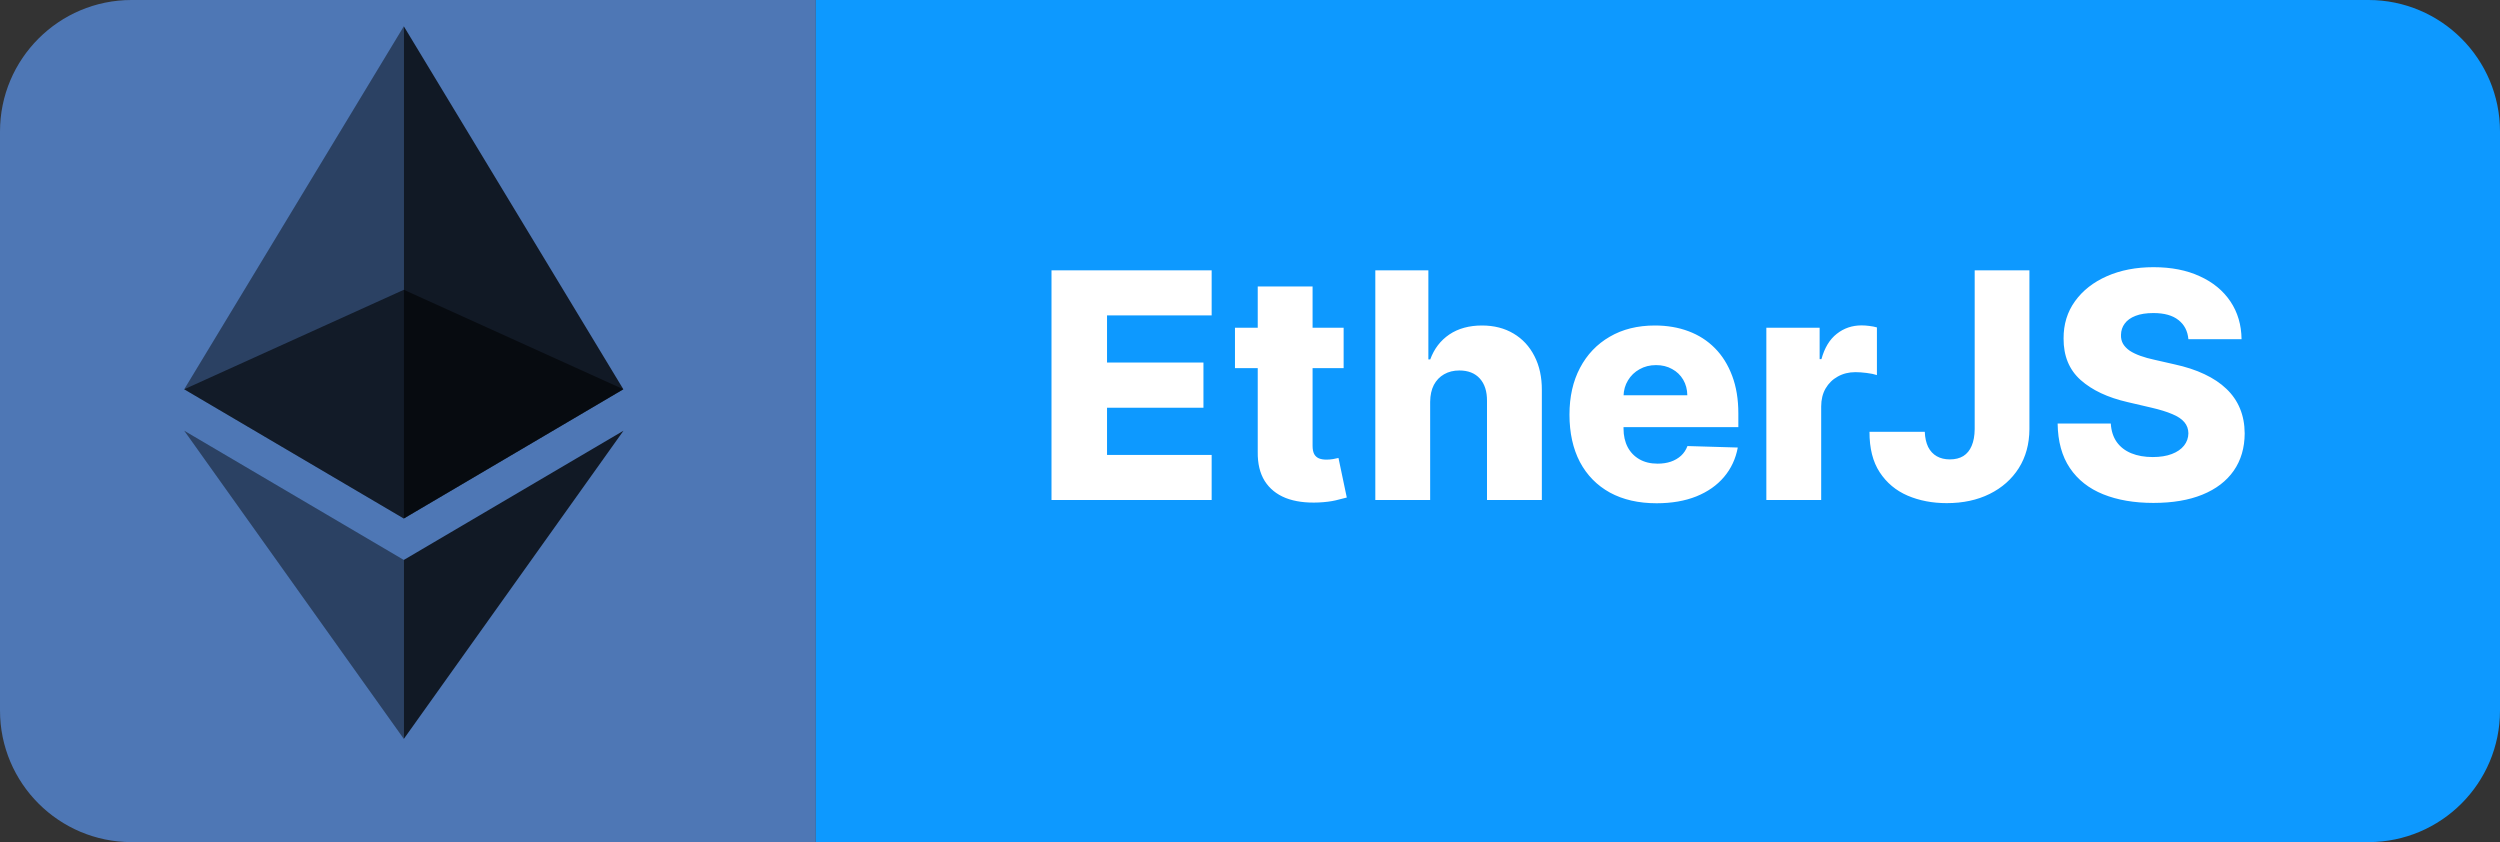 <svg width="95" height="32" viewBox="0 0 95 32" fill="none" xmlns="http://www.w3.org/2000/svg">
<rect x="0" y="0" width="95" height="32" fill="#333333" stroke="none"/>
<path d="M0 5C0 2.239 2.239 0 5 0H31V32H5C2.239 32 0 29.761 0 27V5Z" fill="#4E77B5"/>
<path d="M95 27C95 29.761 92.761 32 90 32L31 32V0L90 0C92.761 0 95 2.239 95 5V27Z" fill="#0D99FF"/>
<path d="M39.957 19V10.273H46.043V11.986H42.067V13.776H45.731V15.493H42.067V17.287H46.043V19H39.957ZM51.058 12.454V13.989H46.929V12.454H51.058ZM47.794 10.886H49.878V16.942C49.878 17.07 49.898 17.173 49.938 17.253C49.98 17.329 50.041 17.385 50.121 17.419C50.2 17.45 50.295 17.466 50.406 17.466C50.486 17.466 50.57 17.459 50.658 17.445C50.749 17.428 50.817 17.413 50.862 17.402L51.178 18.906C51.078 18.935 50.938 18.97 50.756 19.013C50.577 19.055 50.362 19.082 50.112 19.094C49.624 19.116 49.205 19.06 48.855 18.923C48.508 18.784 48.243 18.568 48.058 18.276C47.876 17.983 47.788 17.615 47.794 17.172V10.886ZM54.346 15.267V19H52.262V10.273H54.278V13.656H54.35C54.498 13.253 54.739 12.938 55.075 12.71C55.413 12.483 55.826 12.369 56.315 12.369C56.775 12.369 57.175 12.472 57.516 12.676C57.857 12.878 58.121 13.163 58.309 13.533C58.499 13.902 58.593 14.334 58.59 14.828V19H56.506V15.237C56.509 14.874 56.418 14.589 56.234 14.385C56.049 14.18 55.789 14.078 55.454 14.078C55.235 14.078 55.042 14.126 54.874 14.223C54.709 14.317 54.58 14.452 54.486 14.628C54.396 14.804 54.349 15.017 54.346 15.267ZM62.951 19.124C62.266 19.124 61.675 18.989 61.178 18.719C60.684 18.446 60.303 18.058 60.036 17.555C59.772 17.05 59.64 16.449 59.64 15.753C59.64 15.077 59.773 14.486 60.04 13.98C60.307 13.472 60.684 13.077 61.169 12.796C61.655 12.511 62.228 12.369 62.887 12.369C63.353 12.369 63.779 12.442 64.165 12.587C64.552 12.732 64.885 12.946 65.166 13.23C65.448 13.514 65.666 13.865 65.823 14.283C65.979 14.697 66.057 15.173 66.057 15.71V16.23H60.368V15.02H64.118C64.115 14.798 64.063 14.601 63.961 14.428C63.858 14.254 63.718 14.119 63.539 14.023C63.363 13.923 63.159 13.874 62.929 13.874C62.696 13.874 62.488 13.926 62.303 14.031C62.118 14.133 61.972 14.274 61.864 14.453C61.756 14.629 61.699 14.829 61.694 15.054V16.285C61.694 16.553 61.746 16.787 61.851 16.989C61.956 17.188 62.105 17.342 62.299 17.453C62.492 17.564 62.722 17.619 62.989 17.619C63.174 17.619 63.341 17.594 63.492 17.543C63.642 17.491 63.772 17.416 63.88 17.317C63.988 17.217 64.069 17.095 64.123 16.95L66.036 17.006C65.956 17.435 65.782 17.808 65.512 18.126C65.245 18.442 64.894 18.688 64.459 18.864C64.025 19.037 63.522 19.124 62.951 19.124ZM67.121 19V12.454H69.146V13.648H69.214C69.333 13.216 69.528 12.895 69.798 12.685C70.067 12.472 70.381 12.365 70.739 12.365C70.836 12.365 70.935 12.372 71.038 12.386C71.14 12.398 71.235 12.416 71.323 12.442V14.253C71.224 14.219 71.093 14.192 70.931 14.172C70.772 14.152 70.63 14.142 70.505 14.142C70.258 14.142 70.035 14.197 69.836 14.308C69.64 14.416 69.485 14.568 69.371 14.764C69.261 14.957 69.205 15.185 69.205 15.446V19H67.121ZM75.038 10.273H77.118V16.307C77.115 16.872 76.98 17.366 76.713 17.79C76.446 18.21 76.076 18.537 75.605 18.77C75.136 19.003 74.593 19.119 73.977 19.119C73.431 19.119 72.936 19.024 72.49 18.834C72.046 18.643 71.693 18.348 71.429 17.947C71.167 17.547 71.038 17.034 71.041 16.409H73.142C73.15 16.634 73.193 16.825 73.269 16.984C73.349 17.141 73.459 17.259 73.598 17.338C73.737 17.418 73.903 17.457 74.096 17.457C74.298 17.457 74.468 17.415 74.608 17.329C74.747 17.241 74.852 17.112 74.923 16.942C74.997 16.771 75.035 16.56 75.038 16.307V10.273ZM83.159 12.889C83.131 12.577 83.004 12.334 82.78 12.161C82.558 11.984 82.242 11.896 81.829 11.896C81.557 11.896 81.329 11.932 81.148 12.003C80.966 12.074 80.829 12.172 80.739 12.297C80.648 12.419 80.601 12.56 80.598 12.719C80.592 12.849 80.618 12.964 80.675 13.064C80.734 13.163 80.82 13.251 80.93 13.328C81.044 13.402 81.18 13.467 81.34 13.524C81.499 13.581 81.678 13.631 81.876 13.673L82.626 13.844C83.058 13.938 83.439 14.062 83.769 14.219C84.101 14.375 84.379 14.561 84.604 14.777C84.831 14.993 85.003 15.242 85.119 15.523C85.236 15.804 85.296 16.119 85.298 16.469C85.296 17.02 85.156 17.493 84.881 17.888C84.605 18.283 84.209 18.585 83.692 18.796C83.178 19.006 82.557 19.111 81.829 19.111C81.099 19.111 80.463 19.001 79.921 18.783C79.378 18.564 78.956 18.232 78.655 17.785C78.354 17.34 78.199 16.776 78.19 16.094H80.21C80.227 16.375 80.303 16.609 80.436 16.797C80.57 16.984 80.753 17.126 80.986 17.223C81.222 17.32 81.494 17.368 81.804 17.368C82.088 17.368 82.329 17.329 82.528 17.253C82.73 17.176 82.885 17.07 82.993 16.933C83.101 16.797 83.156 16.641 83.159 16.465C83.156 16.3 83.105 16.159 83.006 16.043C82.906 15.923 82.753 15.821 82.546 15.736C82.341 15.648 82.079 15.567 81.761 15.493L80.849 15.28C80.094 15.107 79.499 14.827 79.064 14.44C78.629 14.051 78.413 13.526 78.416 12.864C78.413 12.324 78.558 11.851 78.851 11.445C79.144 11.038 79.548 10.722 80.065 10.494C80.582 10.267 81.172 10.153 81.834 10.153C82.51 10.153 83.097 10.268 83.594 10.499C84.094 10.726 84.481 11.046 84.757 11.457C85.033 11.869 85.173 12.347 85.179 12.889H83.159Z" fill="white"/>
<g opacity="0.6">
<path d="M15.345 11.012L7 14.792L15.345 19.703L23.687 14.792L15.345 11.012Z" fill="#010101"/>
</g>
<g opacity="0.45">
<path d="M7 14.792L15.345 19.703V1L7 14.792Z" fill="#010101"/>
</g>
<g opacity="0.8">
<path d="M15.345 1V19.703L23.687 14.792L15.345 1Z" fill="#010101"/>
</g>
<g opacity="0.45">
<path d="M7 16.367L15.345 28.078V21.278L7 16.367Z" fill="#010101"/>
</g>
<g opacity="0.8">
<path d="M15.345 21.278V28.078L23.693 16.367L15.345 21.278Z" fill="#010101"/>
</g>
</svg>

